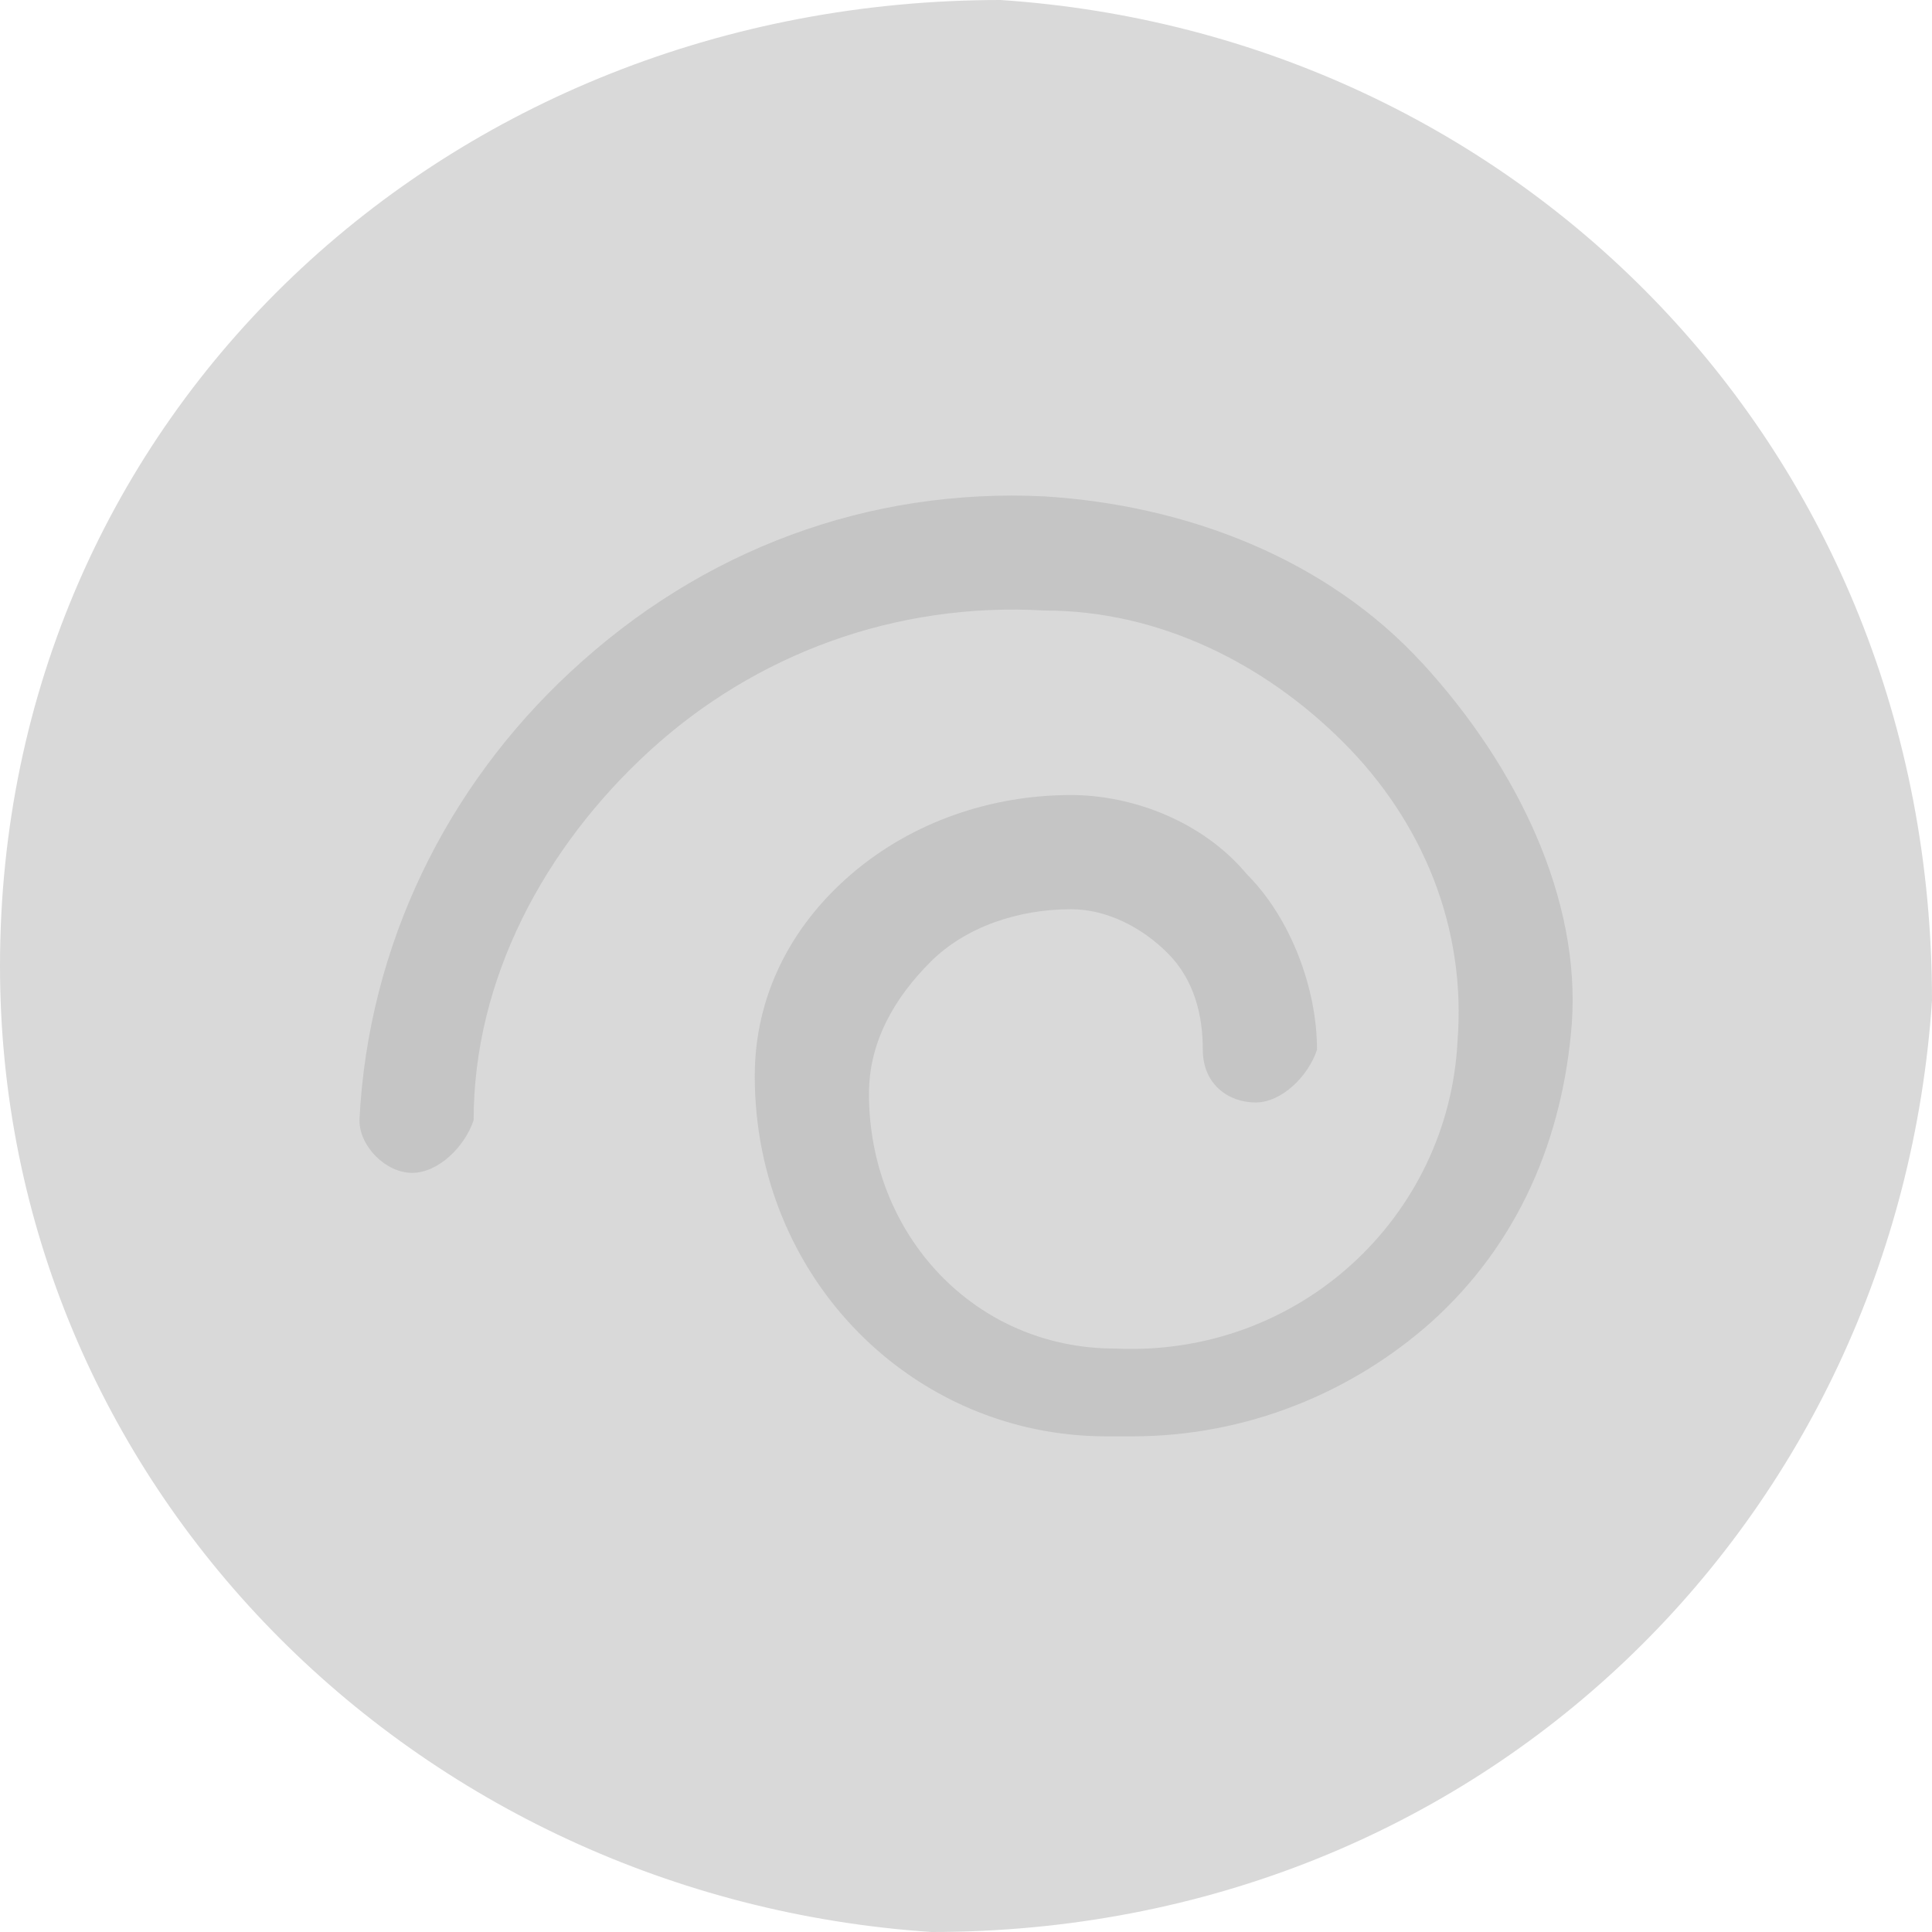 <?xml version="1.0" encoding="UTF-8"?> <svg xmlns="http://www.w3.org/2000/svg" xmlns:xlink="http://www.w3.org/1999/xlink" xmlns:xodm="http://www.corel.com/coreldraw/odm/2003" xml:space="preserve" width="56mm" height="56mm" version="1.1" style="shape-rendering:geometricPrecision; text-rendering:geometricPrecision; image-rendering:optimizeQuality; fill-rule:evenodd; clip-rule:evenodd" viewBox="0 0 234.14 234.14"> <defs> <style type="text/css"> .fil0 {fill:#D9D9D9;fill-rule:nonzero} .fil1 {fill:#C5C5C5;fill-rule:nonzero} </style> </defs> <g id="Livello_x0020_1">  <path id="wine-grape" class="fil0" d="M121.25 0c62.72,4.18 112.89,54.35 112.89,121.25 -4.18,62.72 -54.35,112.89 -121.25,112.89 -62.72,-4.18 -112.89,-54.35 -112.89,-117.07 0,-66.9 54.35,-117.07 121.25,-117.07 0,0 0,0 0,0z"></path> <path id="wine-grape_0" class="fil1" d="M172.39 80.39c-11.71,-12.78 -28.75,-19.17 -45.78,-20.23 -21.29,-1.06 -41.52,6.39 -57.5,21.29 -14.91,13.84 -24.49,33.01 -25.55,54.3 0,3.19 3.19,6.39 6.39,6.39 0,0 0,0 0,0 3.19,0 6.39,-3.19 7.45,-6.39 0,-17.04 8.52,-33.01 21.29,-44.72 12.78,-11.71 29.81,-18.1 47.91,-17.04 13.84,0 26.62,6.39 36.2,15.97 9.58,9.58 14.91,22.36 13.84,36.2 -1.06,21.29 -19.17,38.33 -41.52,37.27 -17.04,0 -29.81,-13.84 -29.81,-30.88 0,0 0,0 0,0 0,-6.39 3.19,-11.71 7.45,-15.97 4.26,-4.26 10.65,-6.39 17.04,-6.39 4.26,0 8.52,2.13 11.71,5.32 3.19,3.19 4.26,7.45 4.26,11.71 0,4.26 3.19,6.39 6.39,6.39 3.19,0 6.39,-3.19 7.45,-6.39 0,-7.45 -3.19,-15.97 -8.52,-21.29 -5.32,-6.39 -13.84,-9.58 -21.29,-9.58 -9.58,0 -19.17,3.19 -26.62,9.58 -7.45,6.39 -11.71,14.91 -11.71,24.49 0,24.49 19.17,43.65 42.59,43.65l3.19 0c13.84,0 26.62,-5.32 36.2,-13.84 10.65,-9.58 15.97,-22.36 17.04,-36.2 1.06,-14.91 -6.39,-30.88 -18.1,-43.65l0 0z"></path> </g> </svg> 